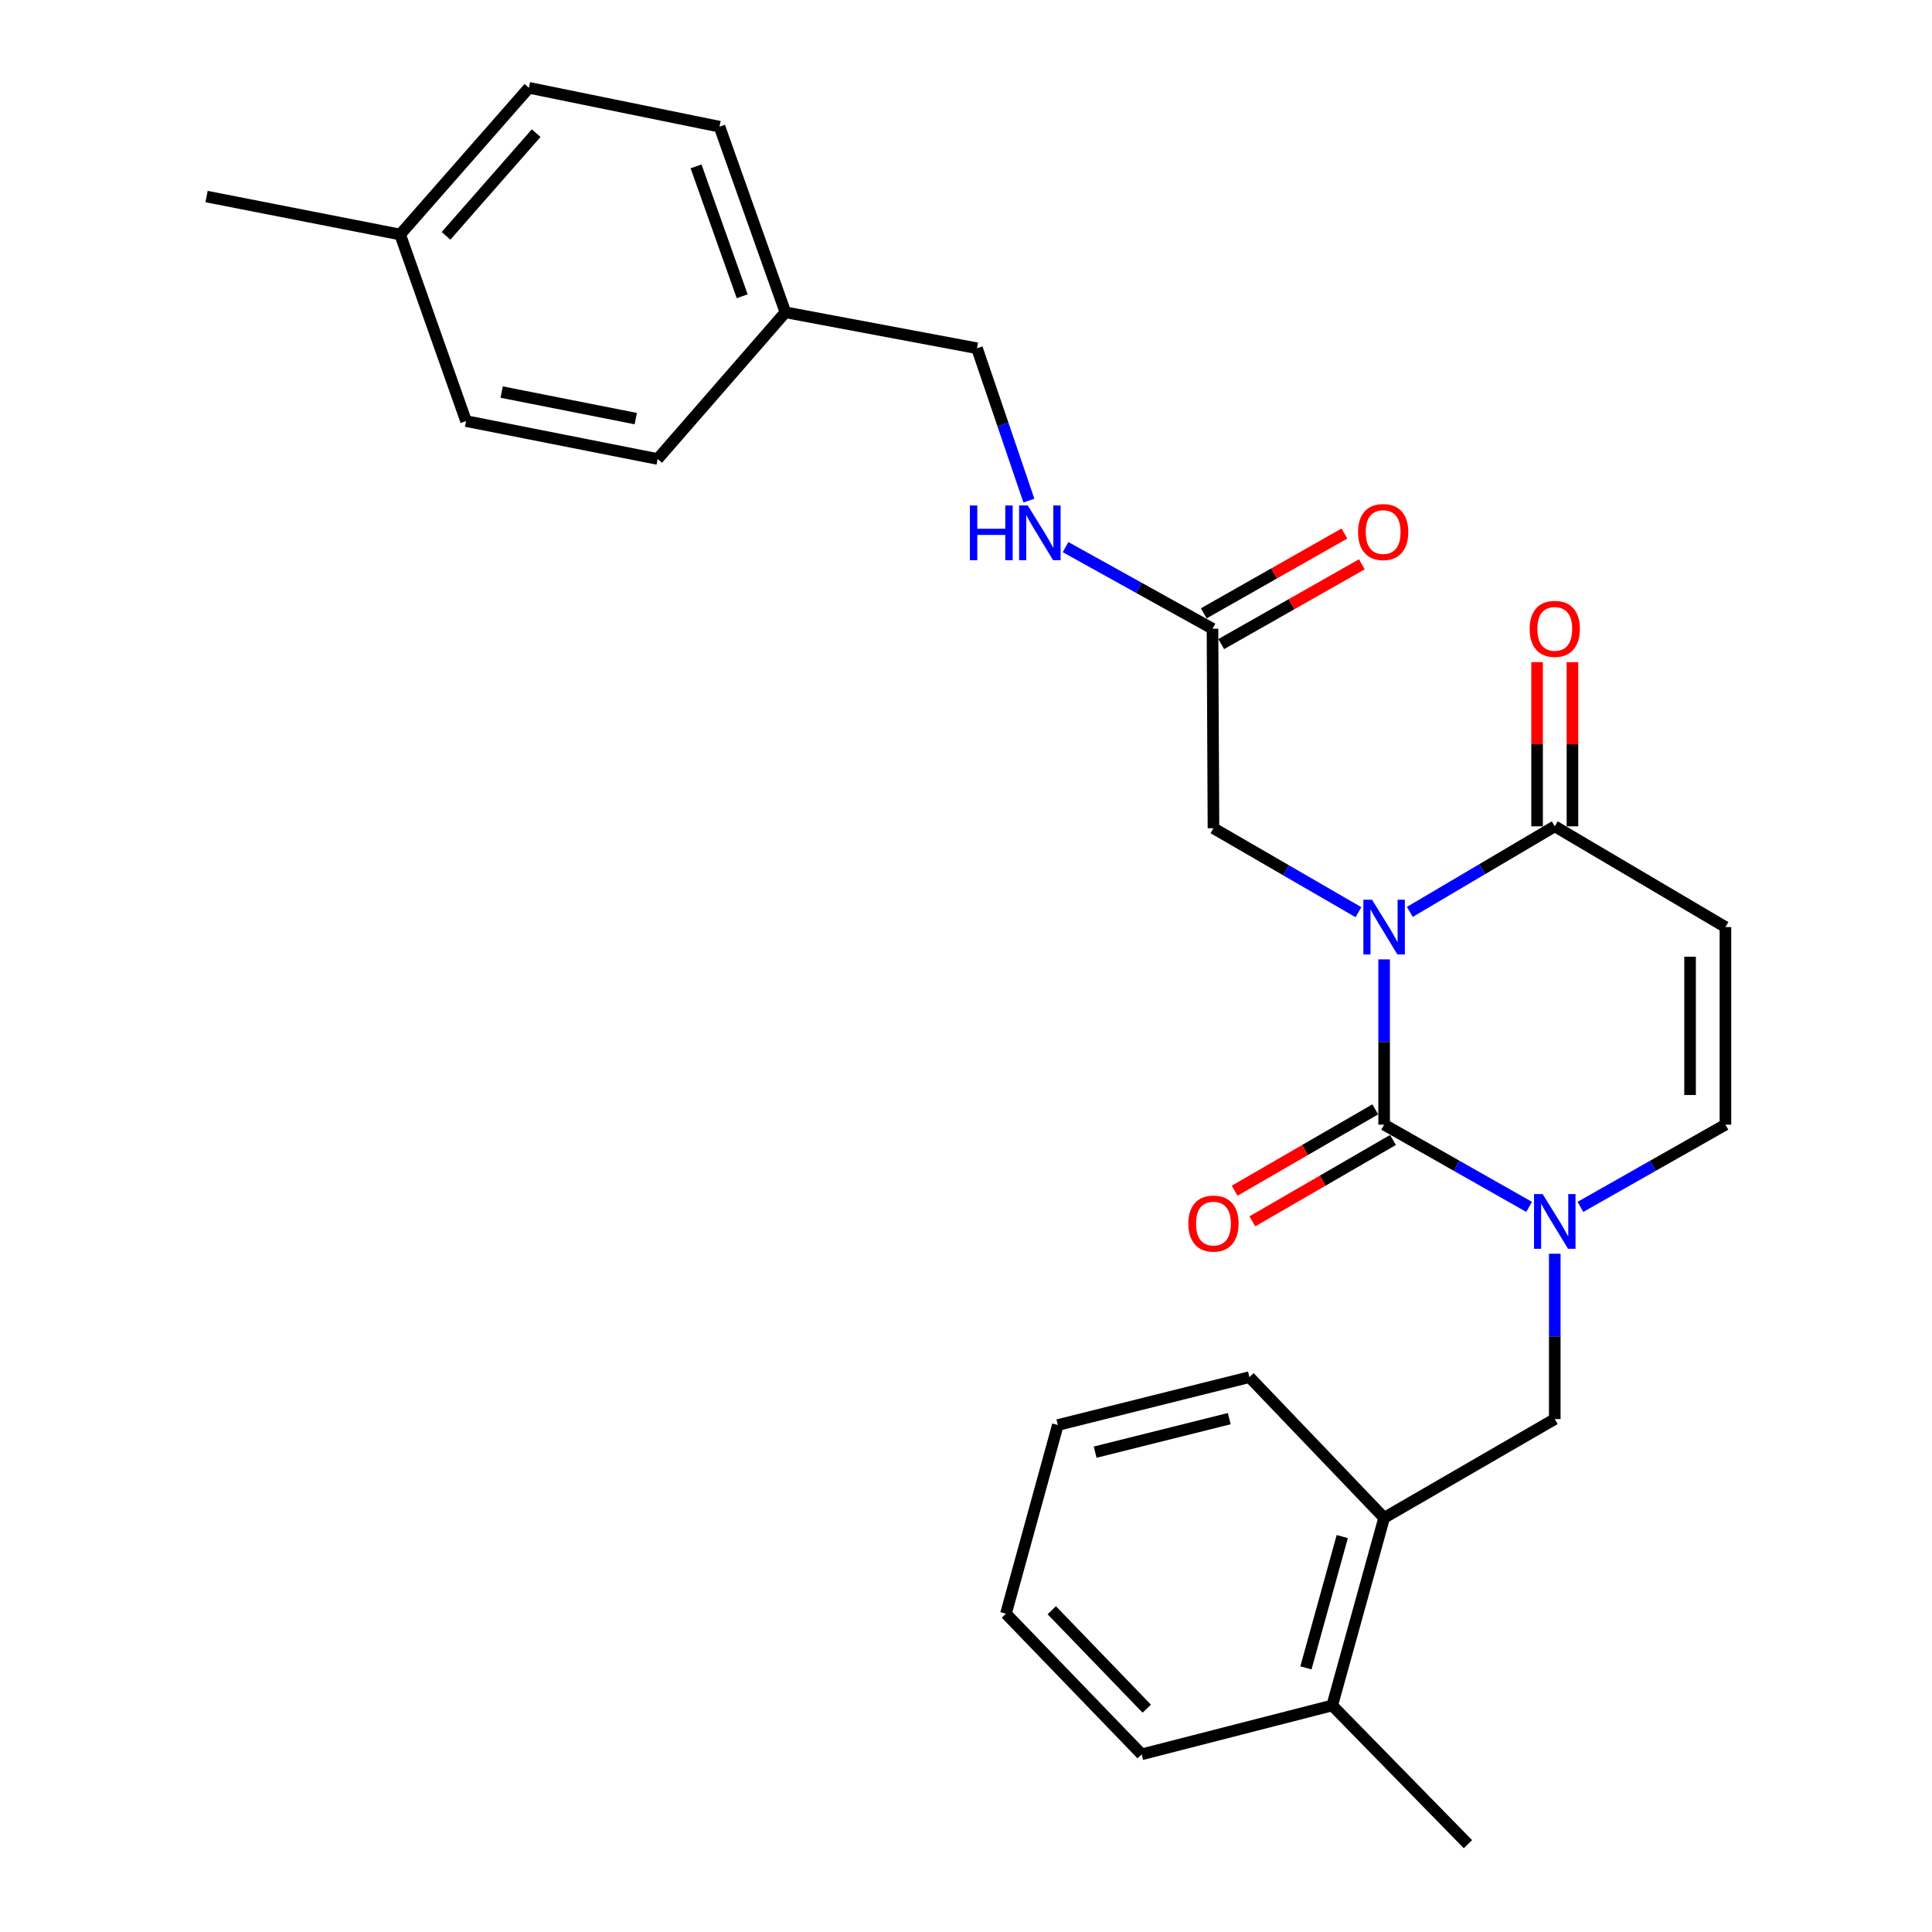 <?xml version='1.0' encoding='iso-8859-1'?>
<svg version='1.1' baseProfile='full'
              xmlns='http://www.w3.org/2000/svg'
                      xmlns:rdkit='http://www.rdkit.org/xml'
                      xmlns:xlink='http://www.w3.org/1999/xlink'
                  xml:space='preserve'
width='1000px' height='1000px' viewBox='0 0 1000 1000'>
<!-- END OF HEADER -->
<rect style='opacity:1.0;fill:#FFFFFF;stroke:none' width='1000' height='1000' x='0' y='0'> </rect>
<path class='bond-0' d='M 716.422,496.57 L 716.422,539.345' style='fill:none;fill-rule:evenodd;stroke:#0000FF;stroke-width:6px;stroke-linecap:butt;stroke-linejoin:miter;stroke-opacity:1' />
<path class='bond-0' d='M 716.422,539.345 L 716.422,582.12' style='fill:none;fill-rule:evenodd;stroke:#000000;stroke-width:6px;stroke-linecap:butt;stroke-linejoin:miter;stroke-opacity:1' />
<path class='bond-2' d='M 729.726,471.998 L 767.236,449.851' style='fill:none;fill-rule:evenodd;stroke:#0000FF;stroke-width:6px;stroke-linecap:butt;stroke-linejoin:miter;stroke-opacity:1' />
<path class='bond-2' d='M 767.236,449.851 L 804.746,427.704' style='fill:none;fill-rule:evenodd;stroke:#000000;stroke-width:6px;stroke-linecap:butt;stroke-linejoin:miter;stroke-opacity:1' />
<path class='bond-5' d='M 703.13,472.155 L 665.609,450.422' style='fill:none;fill-rule:evenodd;stroke:#0000FF;stroke-width:6px;stroke-linecap:butt;stroke-linejoin:miter;stroke-opacity:1' />
<path class='bond-5' d='M 665.609,450.422 L 628.088,428.69' style='fill:none;fill-rule:evenodd;stroke:#000000;stroke-width:6px;stroke-linecap:butt;stroke-linejoin:miter;stroke-opacity:1' />
<path class='bond-1' d='M 716.422,582.12 L 753.944,603.403' style='fill:none;fill-rule:evenodd;stroke:#000000;stroke-width:6px;stroke-linecap:butt;stroke-linejoin:miter;stroke-opacity:1' />
<path class='bond-1' d='M 753.944,603.403 L 791.467,624.685' style='fill:none;fill-rule:evenodd;stroke:#0000FF;stroke-width:6px;stroke-linecap:butt;stroke-linejoin:miter;stroke-opacity:1' />
<path class='bond-8' d='M 711.837,574.199 L 675.446,595.26' style='fill:none;fill-rule:evenodd;stroke:#000000;stroke-width:6px;stroke-linecap:butt;stroke-linejoin:miter;stroke-opacity:1' />
<path class='bond-8' d='M 675.446,595.26 L 639.054,616.321' style='fill:none;fill-rule:evenodd;stroke:#FF0000;stroke-width:6px;stroke-linecap:butt;stroke-linejoin:miter;stroke-opacity:1' />
<path class='bond-8' d='M 721.006,590.042 L 684.615,611.104' style='fill:none;fill-rule:evenodd;stroke:#000000;stroke-width:6px;stroke-linecap:butt;stroke-linejoin:miter;stroke-opacity:1' />
<path class='bond-8' d='M 684.615,611.104 L 648.224,632.165' style='fill:none;fill-rule:evenodd;stroke:#FF0000;stroke-width:6px;stroke-linecap:butt;stroke-linejoin:miter;stroke-opacity:1' />
<path class='bond-6' d='M 804.746,648.934 L 804.746,691.718' style='fill:none;fill-rule:evenodd;stroke:#0000FF;stroke-width:6px;stroke-linecap:butt;stroke-linejoin:miter;stroke-opacity:1' />
<path class='bond-6' d='M 804.746,691.718 L 804.746,734.503' style='fill:none;fill-rule:evenodd;stroke:#000000;stroke-width:6px;stroke-linecap:butt;stroke-linejoin:miter;stroke-opacity:1' />
<path class='bond-27' d='M 818.024,624.686 L 855.552,603.403' style='fill:none;fill-rule:evenodd;stroke:#0000FF;stroke-width:6px;stroke-linecap:butt;stroke-linejoin:miter;stroke-opacity:1' />
<path class='bond-27' d='M 855.552,603.403 L 893.08,582.12' style='fill:none;fill-rule:evenodd;stroke:#000000;stroke-width:6px;stroke-linecap:butt;stroke-linejoin:miter;stroke-opacity:1' />
<path class='bond-3' d='M 804.746,427.704 L 893.08,479.854' style='fill:none;fill-rule:evenodd;stroke:#000000;stroke-width:6px;stroke-linecap:butt;stroke-linejoin:miter;stroke-opacity:1' />
<path class='bond-10' d='M 813.898,427.704 L 813.898,385.219' style='fill:none;fill-rule:evenodd;stroke:#000000;stroke-width:6px;stroke-linecap:butt;stroke-linejoin:miter;stroke-opacity:1' />
<path class='bond-10' d='M 813.898,385.219 L 813.898,342.734' style='fill:none;fill-rule:evenodd;stroke:#FF0000;stroke-width:6px;stroke-linecap:butt;stroke-linejoin:miter;stroke-opacity:1' />
<path class='bond-10' d='M 795.593,427.704 L 795.593,385.219' style='fill:none;fill-rule:evenodd;stroke:#000000;stroke-width:6px;stroke-linecap:butt;stroke-linejoin:miter;stroke-opacity:1' />
<path class='bond-10' d='M 795.593,385.219 L 795.593,342.734' style='fill:none;fill-rule:evenodd;stroke:#FF0000;stroke-width:6px;stroke-linecap:butt;stroke-linejoin:miter;stroke-opacity:1' />
<path class='bond-4' d='M 893.08,479.854 L 893.08,582.12' style='fill:none;fill-rule:evenodd;stroke:#000000;stroke-width:6px;stroke-linecap:butt;stroke-linejoin:miter;stroke-opacity:1' />
<path class='bond-4' d='M 874.774,495.194 L 874.774,566.78' style='fill:none;fill-rule:evenodd;stroke:#000000;stroke-width:6px;stroke-linecap:butt;stroke-linejoin:miter;stroke-opacity:1' />
<path class='bond-7' d='M 628.088,428.69 L 627.589,325.417' style='fill:none;fill-rule:evenodd;stroke:#000000;stroke-width:6px;stroke-linecap:butt;stroke-linejoin:miter;stroke-opacity:1' />
<path class='bond-9' d='M 804.746,734.503 L 716.422,785.637' style='fill:none;fill-rule:evenodd;stroke:#000000;stroke-width:6px;stroke-linecap:butt;stroke-linejoin:miter;stroke-opacity:1' />
<path class='bond-11' d='M 627.589,325.417 L 589.556,304.299' style='fill:none;fill-rule:evenodd;stroke:#000000;stroke-width:6px;stroke-linecap:butt;stroke-linejoin:miter;stroke-opacity:1' />
<path class='bond-11' d='M 589.556,304.299 L 551.523,283.181' style='fill:none;fill-rule:evenodd;stroke:#0000FF;stroke-width:6px;stroke-linecap:butt;stroke-linejoin:miter;stroke-opacity:1' />
<path class='bond-12' d='M 632.106,333.377 L 668.503,312.727' style='fill:none;fill-rule:evenodd;stroke:#000000;stroke-width:6px;stroke-linecap:butt;stroke-linejoin:miter;stroke-opacity:1' />
<path class='bond-12' d='M 668.503,312.727 L 704.901,292.077' style='fill:none;fill-rule:evenodd;stroke:#FF0000;stroke-width:6px;stroke-linecap:butt;stroke-linejoin:miter;stroke-opacity:1' />
<path class='bond-12' d='M 623.073,317.456 L 659.47,296.806' style='fill:none;fill-rule:evenodd;stroke:#000000;stroke-width:6px;stroke-linecap:butt;stroke-linejoin:miter;stroke-opacity:1' />
<path class='bond-12' d='M 659.47,296.806 L 695.868,276.156' style='fill:none;fill-rule:evenodd;stroke:#FF0000;stroke-width:6px;stroke-linecap:butt;stroke-linejoin:miter;stroke-opacity:1' />
<path class='bond-13' d='M 716.422,785.637 L 689.563,882.737' style='fill:none;fill-rule:evenodd;stroke:#000000;stroke-width:6px;stroke-linecap:butt;stroke-linejoin:miter;stroke-opacity:1' />
<path class='bond-13' d='M 694.75,795.322 L 675.949,863.292' style='fill:none;fill-rule:evenodd;stroke:#000000;stroke-width:6px;stroke-linecap:butt;stroke-linejoin:miter;stroke-opacity:1' />
<path class='bond-21' d='M 716.422,785.637 L 646.708,712.801' style='fill:none;fill-rule:evenodd;stroke:#000000;stroke-width:6px;stroke-linecap:butt;stroke-linejoin:miter;stroke-opacity:1' />
<path class='bond-14' d='M 532.545,259.115 L 519.115,219.685' style='fill:none;fill-rule:evenodd;stroke:#0000FF;stroke-width:6px;stroke-linecap:butt;stroke-linejoin:miter;stroke-opacity:1' />
<path class='bond-14' d='M 519.115,219.685 L 505.685,180.254' style='fill:none;fill-rule:evenodd;stroke:#000000;stroke-width:6px;stroke-linecap:butt;stroke-linejoin:miter;stroke-opacity:1' />
<path class='bond-22' d='M 689.563,882.737 L 759.806,954.545' style='fill:none;fill-rule:evenodd;stroke:#000000;stroke-width:6px;stroke-linecap:butt;stroke-linejoin:miter;stroke-opacity:1' />
<path class='bond-23' d='M 689.563,882.737 L 590.927,908.039' style='fill:none;fill-rule:evenodd;stroke:#000000;stroke-width:6px;stroke-linecap:butt;stroke-linejoin:miter;stroke-opacity:1' />
<path class='bond-15' d='M 505.685,180.254 L 406.52,161.644' style='fill:none;fill-rule:evenodd;stroke:#000000;stroke-width:6px;stroke-linecap:butt;stroke-linejoin:miter;stroke-opacity:1' />
<path class='bond-17' d='M 406.52,161.644 L 340.397,237.571' style='fill:none;fill-rule:evenodd;stroke:#000000;stroke-width:6px;stroke-linecap:butt;stroke-linejoin:miter;stroke-opacity:1' />
<path class='bond-18' d='M 406.52,161.644 L 372.411,65.57' style='fill:none;fill-rule:evenodd;stroke:#000000;stroke-width:6px;stroke-linecap:butt;stroke-linejoin:miter;stroke-opacity:1' />
<path class='bond-18' d='M 384.153,153.357 L 360.277,86.106' style='fill:none;fill-rule:evenodd;stroke:#000000;stroke-width:6px;stroke-linecap:butt;stroke-linejoin:miter;stroke-opacity:1' />
<path class='bond-16' d='M 207.112,121.382 L 273.754,45.455' style='fill:none;fill-rule:evenodd;stroke:#000000;stroke-width:6px;stroke-linecap:butt;stroke-linejoin:miter;stroke-opacity:1' />
<path class='bond-16' d='M 230.866,122.068 L 277.516,68.919' style='fill:none;fill-rule:evenodd;stroke:#000000;stroke-width:6px;stroke-linecap:butt;stroke-linejoin:miter;stroke-opacity:1' />
<path class='bond-24' d='M 207.112,121.382 L 106.92,101.734' style='fill:none;fill-rule:evenodd;stroke:#000000;stroke-width:6px;stroke-linecap:butt;stroke-linejoin:miter;stroke-opacity:1' />
<path class='bond-28' d='M 207.112,121.382 L 241.232,217.953' style='fill:none;fill-rule:evenodd;stroke:#000000;stroke-width:6px;stroke-linecap:butt;stroke-linejoin:miter;stroke-opacity:1' />
<path class='bond-20' d='M 340.397,237.571 L 241.232,217.953' style='fill:none;fill-rule:evenodd;stroke:#000000;stroke-width:6px;stroke-linecap:butt;stroke-linejoin:miter;stroke-opacity:1' />
<path class='bond-20' d='M 329.074,216.671 L 259.659,202.938' style='fill:none;fill-rule:evenodd;stroke:#000000;stroke-width:6px;stroke-linecap:butt;stroke-linejoin:miter;stroke-opacity:1' />
<path class='bond-19' d='M 372.411,65.57 L 273.754,45.455' style='fill:none;fill-rule:evenodd;stroke:#000000;stroke-width:6px;stroke-linecap:butt;stroke-linejoin:miter;stroke-opacity:1' />
<path class='bond-25' d='M 646.708,712.801 L 547.533,737.595' style='fill:none;fill-rule:evenodd;stroke:#000000;stroke-width:6px;stroke-linecap:butt;stroke-linejoin:miter;stroke-opacity:1' />
<path class='bond-25' d='M 636.272,734.279 L 566.849,751.635' style='fill:none;fill-rule:evenodd;stroke:#000000;stroke-width:6px;stroke-linecap:butt;stroke-linejoin:miter;stroke-opacity:1' />
<path class='bond-29' d='M 590.927,908.039 L 520.685,835.245' style='fill:none;fill-rule:evenodd;stroke:#000000;stroke-width:6px;stroke-linecap:butt;stroke-linejoin:miter;stroke-opacity:1' />
<path class='bond-29' d='M 593.564,884.409 L 544.394,833.453' style='fill:none;fill-rule:evenodd;stroke:#000000;stroke-width:6px;stroke-linecap:butt;stroke-linejoin:miter;stroke-opacity:1' />
<path class='bond-26' d='M 547.533,737.595 L 520.685,835.245' style='fill:none;fill-rule:evenodd;stroke:#000000;stroke-width:6px;stroke-linecap:butt;stroke-linejoin:miter;stroke-opacity:1' />
<path  class='atom-0' d='M 710.162 465.694
L 719.442 480.694
Q 720.362 482.174, 721.842 484.854
Q 723.322 487.534, 723.402 487.694
L 723.402 465.694
L 727.162 465.694
L 727.162 494.014
L 723.282 494.014
L 713.322 477.614
Q 712.162 475.694, 710.922 473.494
Q 709.722 471.294, 709.362 470.614
L 709.362 494.014
L 705.682 494.014
L 705.682 465.694
L 710.162 465.694
' fill='#0000FF'/>
<path  class='atom-2' d='M 798.486 618.056
L 807.766 633.056
Q 808.686 634.536, 810.166 637.216
Q 811.646 639.896, 811.726 640.056
L 811.726 618.056
L 815.486 618.056
L 815.486 646.376
L 811.606 646.376
L 801.646 629.976
Q 800.486 628.056, 799.246 625.856
Q 798.046 623.656, 797.686 622.976
L 797.686 646.376
L 794.006 646.376
L 794.006 618.056
L 798.486 618.056
' fill='#0000FF'/>
<path  class='atom-9' d='M 615.088 633.324
Q 615.088 626.524, 618.448 622.724
Q 621.808 618.924, 628.088 618.924
Q 634.368 618.924, 637.728 622.724
Q 641.088 626.524, 641.088 633.324
Q 641.088 640.204, 637.688 644.124
Q 634.288 648.004, 628.088 648.004
Q 621.848 648.004, 618.448 644.124
Q 615.088 640.244, 615.088 633.324
M 628.088 644.804
Q 632.408 644.804, 634.728 641.924
Q 637.088 639.004, 637.088 633.324
Q 637.088 627.764, 634.728 624.964
Q 632.408 622.124, 628.088 622.124
Q 623.768 622.124, 621.408 624.924
Q 619.088 627.724, 619.088 633.324
Q 619.088 639.044, 621.408 641.924
Q 623.768 644.804, 628.088 644.804
' fill='#FF0000'/>
<path  class='atom-11' d='M 791.746 325.497
Q 791.746 318.697, 795.106 314.897
Q 798.466 311.097, 804.746 311.097
Q 811.026 311.097, 814.386 314.897
Q 817.746 318.697, 817.746 325.497
Q 817.746 332.377, 814.346 336.297
Q 810.946 340.177, 804.746 340.177
Q 798.506 340.177, 795.106 336.297
Q 791.746 332.417, 791.746 325.497
M 804.746 336.977
Q 809.066 336.977, 811.386 334.097
Q 813.746 331.177, 813.746 325.497
Q 813.746 319.937, 811.386 317.137
Q 809.066 314.297, 804.746 314.297
Q 800.426 314.297, 798.066 317.097
Q 795.746 319.897, 795.746 325.497
Q 795.746 331.217, 798.066 334.097
Q 800.426 336.977, 804.746 336.977
' fill='#FF0000'/>
<path  class='atom-12' d='M 502.008 261.639
L 505.848 261.639
L 505.848 273.679
L 520.328 273.679
L 520.328 261.639
L 524.168 261.639
L 524.168 289.959
L 520.328 289.959
L 520.328 276.879
L 505.848 276.879
L 505.848 289.959
L 502.008 289.959
L 502.008 261.639
' fill='#0000FF'/>
<path  class='atom-12' d='M 531.968 261.639
L 541.248 276.639
Q 542.168 278.119, 543.648 280.799
Q 545.128 283.479, 545.208 283.639
L 545.208 261.639
L 548.968 261.639
L 548.968 289.959
L 545.088 289.959
L 535.128 273.559
Q 533.968 271.639, 532.728 269.439
Q 531.528 267.239, 531.168 266.559
L 531.168 289.959
L 527.488 289.959
L 527.488 261.639
L 531.968 261.639
' fill='#0000FF'/>
<path  class='atom-13' d='M 702.923 275.38
Q 702.923 268.58, 706.283 264.78
Q 709.643 260.98, 715.923 260.98
Q 722.203 260.98, 725.563 264.78
Q 728.923 268.58, 728.923 275.38
Q 728.923 282.26, 725.523 286.18
Q 722.123 290.06, 715.923 290.06
Q 709.683 290.06, 706.283 286.18
Q 702.923 282.3, 702.923 275.38
M 715.923 286.86
Q 720.243 286.86, 722.563 283.98
Q 724.923 281.06, 724.923 275.38
Q 724.923 269.82, 722.563 267.02
Q 720.243 264.18, 715.923 264.18
Q 711.603 264.18, 709.243 266.98
Q 706.923 269.78, 706.923 275.38
Q 706.923 281.1, 709.243 283.98
Q 711.603 286.86, 715.923 286.86
' fill='#FF0000'/>
</svg>
